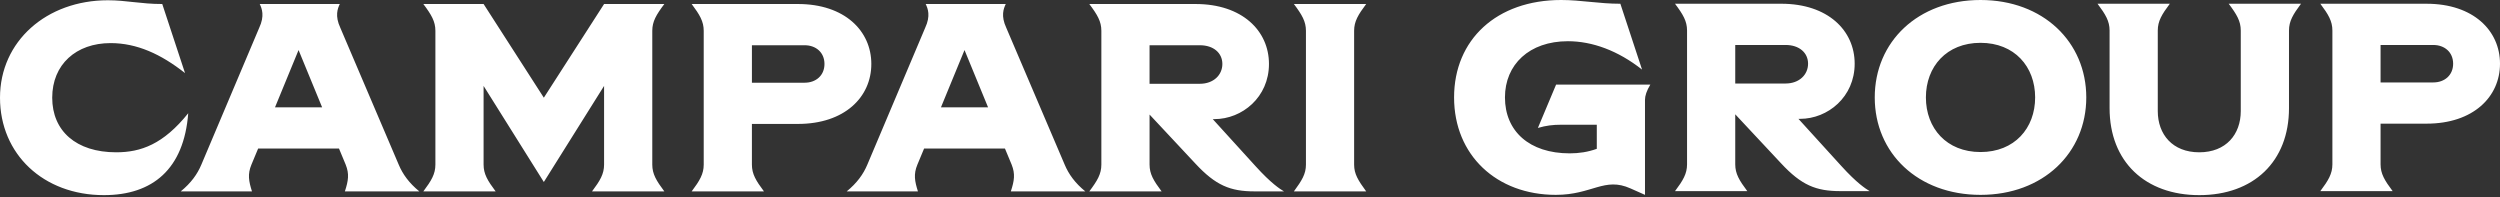 <svg width="228" height="18" viewBox="0 0 228 18" fill="none" xmlns="http://www.w3.org/2000/svg">
<rect x="0" y="0" width="228" height="18" fill="#333333" stroke="none"/>
<g clip-path="url(#clip0_1950_8)">
<path d="M14.798 0.366L16.874 6.665C14.676 4.931 12.478 3.931 10.085 3.931C6.935 3.931 4.762 5.883 4.762 8.91C4.762 11.937 6.936 13.89 10.598 13.89C12.844 13.89 14.896 13.158 17.167 10.326C16.776 15.427 13.919 17.796 9.475 17.796C3.956 17.796 0 14.061 0 8.91C0 3.76 4.249 0.024 9.841 0.024C11.526 0.024 12.845 0.366 14.798 0.366ZM29.378 9.789L27.229 4.565L25.08 9.789H29.378ZM31.453 17.454C31.771 16.478 31.868 15.868 31.526 15.013L30.916 13.548H23.542L22.931 15.013C22.565 15.891 22.687 16.526 22.98 17.454H16.484C17.412 16.697 17.997 15.892 18.364 15.013L23.639 2.539C24.152 1.44 23.884 0.781 23.688 0.366H30.989C30.794 0.781 30.526 1.44 31.039 2.539L36.362 15.013C36.728 15.891 37.314 16.697 38.242 17.454H31.453ZM59.488 15.013C59.488 15.867 59.854 16.477 60.587 17.454H53.993C54.726 16.477 55.092 15.868 55.092 15.013V7.835L49.597 16.599L44.103 7.835V15.013C44.103 15.867 44.469 16.477 45.202 17.454H38.609C39.342 16.477 39.708 15.868 39.708 15.013V2.807C39.708 1.953 39.342 1.343 38.609 0.366H44.104L49.598 8.91L55.093 0.366H60.588C59.854 1.342 59.488 1.953 59.488 2.807V15.013ZM75.192 5.834C75.192 4.784 74.411 4.126 73.385 4.126H68.575V7.543H73.385C74.411 7.543 75.192 6.884 75.192 5.834ZM79.465 5.834C79.465 8.861 77.023 11.302 72.774 11.302H68.574V15.013C68.574 15.867 68.94 16.478 69.673 17.454H63.08C63.812 16.478 64.179 15.868 64.179 15.013V2.807C64.179 1.953 63.812 1.342 63.08 0.366H72.775C77.023 0.366 79.465 2.807 79.465 5.834ZM90.112 9.789L87.964 4.565L85.815 9.789H90.112ZM92.188 17.454C92.506 16.478 92.603 15.868 92.262 15.013L91.652 13.548H84.277L83.666 15.013C83.3 15.891 83.422 16.526 83.715 17.454H77.22C78.148 16.697 78.734 15.892 79.101 15.013L84.375 2.539C84.889 1.44 84.619 0.781 84.424 0.366H91.725C91.53 0.781 91.261 1.44 91.774 2.539L97.098 15.013C97.465 15.891 98.051 16.697 98.979 17.454H92.188ZM104.839 4.126V7.641H109.429C110.675 7.641 111.48 6.836 111.48 5.834C111.48 4.834 110.675 4.126 109.429 4.126H104.839ZM117.098 17.454H114.412C112.214 17.454 110.871 16.916 109.016 14.915L104.84 10.448V15.014C104.84 15.868 105.206 16.479 105.939 17.455H99.345C100.078 16.479 100.444 15.869 100.444 15.014V2.807C100.444 1.953 100.078 1.343 99.345 0.366H109.04C113.289 0.366 115.73 2.807 115.73 5.834C115.73 8.861 113.289 10.864 110.749 10.864H110.603L114.51 15.159C115.925 16.722 116.732 17.235 117.098 17.454ZM123.496 15.013C123.496 15.867 123.863 16.453 124.596 17.454H118.003C118.735 16.454 119.102 15.868 119.102 15.013V2.807C119.102 1.953 118.736 1.343 118.003 0.366H124.596C123.864 1.342 123.496 1.953 123.496 2.807V15.013ZM150.023 9.105V17.771L148.705 17.186C146.312 16.111 145.213 17.771 141.892 17.771C136.496 17.771 132.612 14.158 132.612 8.885C132.612 3.612 136.496 0 142.38 0C144.188 0 145.823 0.342 147.777 0.342L149.755 6.346C147.557 4.613 145.213 3.759 142.991 3.759C139.473 3.759 137.252 5.883 137.252 8.885C137.252 11.961 139.473 13.986 143.161 13.986C143.993 13.986 144.822 13.865 145.628 13.572V11.375H142.38C141.623 11.375 141.013 11.448 140.256 11.668L141.916 7.714H150.512C150.17 8.276 150.023 8.739 150.023 9.105ZM158.254 4.102V7.616H162.845C164.091 7.616 164.896 6.811 164.896 5.809C164.896 4.809 164.091 4.101 162.845 4.101H158.254V4.102ZM170.512 17.43H167.825C165.628 17.43 164.286 16.892 162.43 14.891L158.254 10.424V14.989C158.254 15.844 158.62 16.454 159.353 17.431H152.761C153.493 16.454 153.859 15.845 153.859 14.989V2.782C153.859 1.929 153.494 1.318 152.761 0.341H162.455C166.704 0.341 169.146 2.782 169.146 5.809C169.146 8.837 166.704 10.839 164.165 10.839H164.018L167.926 15.135C169.341 16.697 170.147 17.21 170.512 17.43ZM185.605 8.886C185.605 6.079 183.725 3.906 180.624 3.906C177.523 3.906 175.642 6.079 175.642 8.886C175.642 11.693 177.523 13.866 180.624 13.866C183.725 13.866 185.605 11.693 185.605 8.886ZM170.977 8.886C170.977 3.808 174.909 0 180.623 0C186.337 0 190.269 3.832 190.269 8.886C190.269 13.94 186.337 17.772 180.623 17.772C174.908 17.771 170.977 13.964 170.977 8.886ZM208.756 2.783V9.862C208.756 14.744 205.508 17.796 200.575 17.796C195.642 17.796 192.394 14.744 192.394 9.862V2.783C192.394 1.929 192.028 1.319 191.295 0.342H197.888C197.156 1.319 196.789 1.929 196.789 2.783V10.131C196.789 12.255 198.132 13.89 200.573 13.89C203.015 13.89 204.358 12.255 204.358 10.131V2.783C204.358 1.929 203.992 1.319 203.258 0.342H209.852C209.123 1.319 208.756 1.929 208.756 2.783ZM223.726 5.81C223.726 4.76 222.944 4.102 221.918 4.102H217.108V7.518H221.918C222.944 7.518 223.726 6.86 223.726 5.81ZM228 5.81C228 8.837 225.558 11.277 221.308 11.277H217.108V14.988C217.108 15.842 217.475 16.453 218.208 17.429H211.614C212.347 16.453 212.714 15.843 212.714 14.988V2.783C212.714 1.929 212.348 1.318 211.614 0.342H221.309C225.558 0.342 228 2.783 228 5.81Z" fill="white"/>
</g>
<defs>
<clipPath id="clip0_1950_8">
<rect width="228" height="18" fill="white"/>
</clipPath>
</defs>
</svg>
